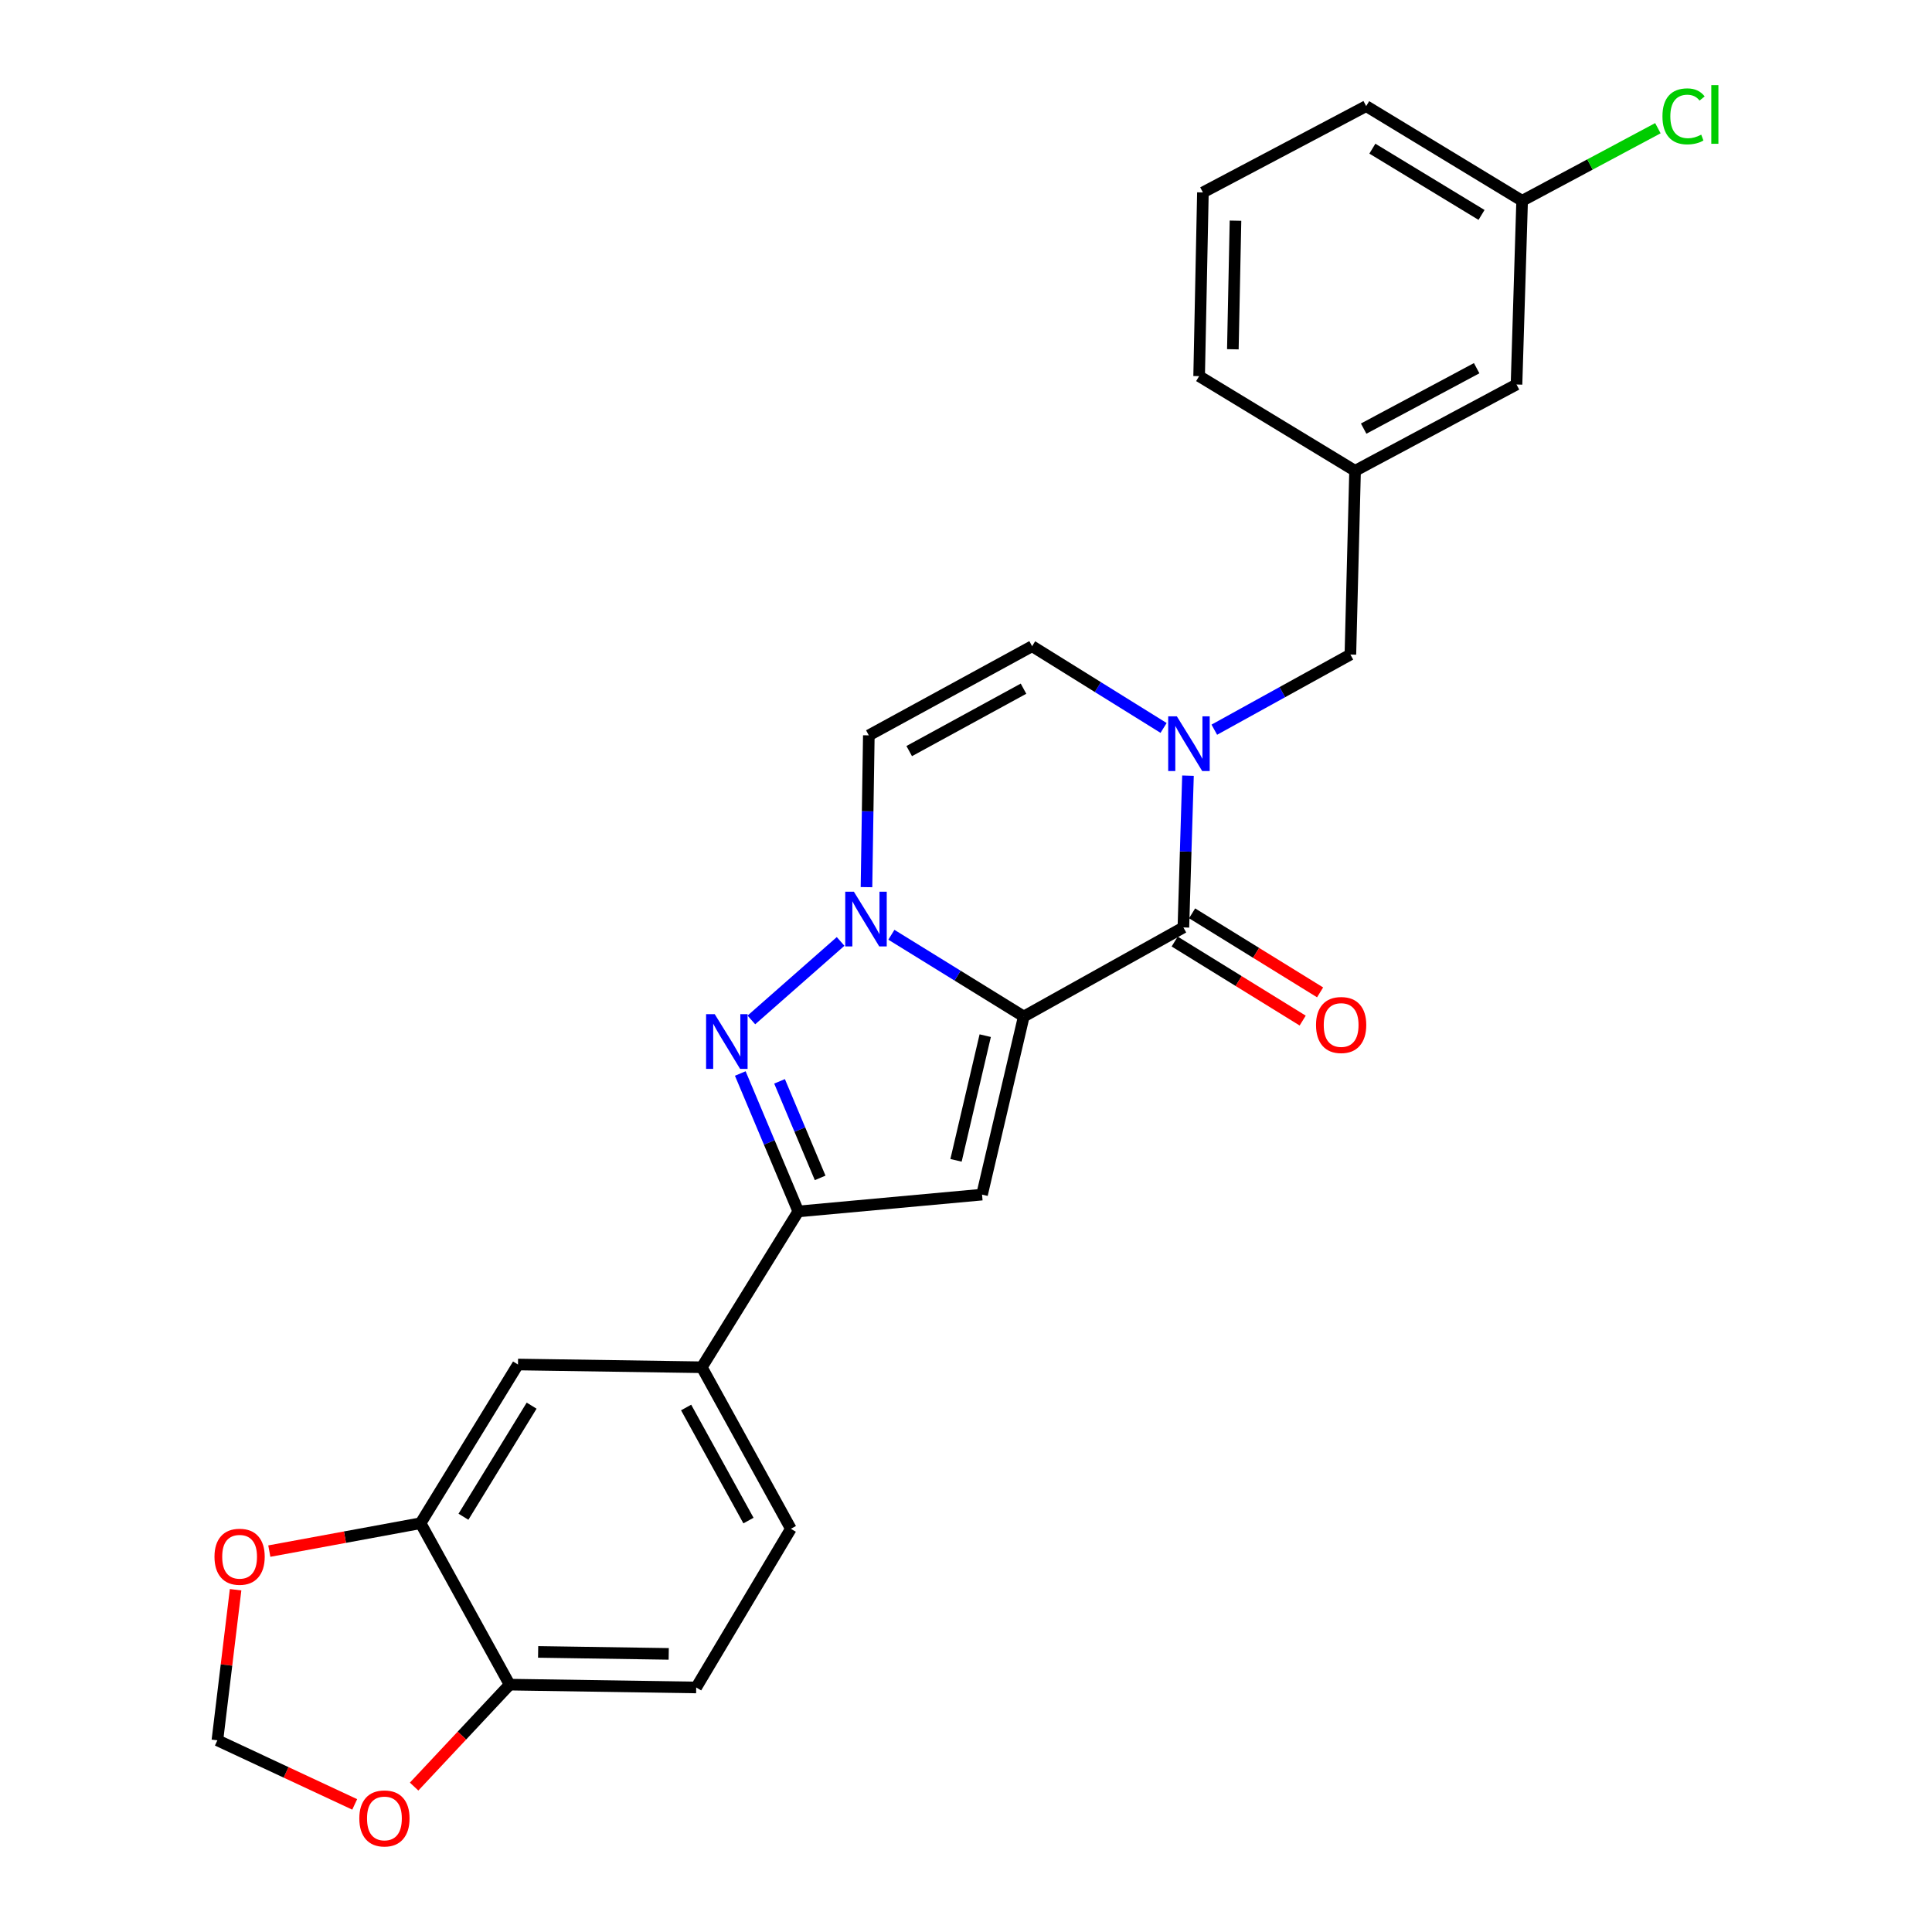 <?xml version='1.0' encoding='iso-8859-1'?>
<svg version='1.1' baseProfile='full'
              xmlns='http://www.w3.org/2000/svg'
                      xmlns:rdkit='http://www.rdkit.org/xml'
                      xmlns:xlink='http://www.w3.org/1999/xlink'
                  xml:space='preserve'
width='1000px' height='1000px' viewBox='0 0 1000 1000'>
<!-- END OF HEADER -->
<rect style='opacity:1.0;fill:#FFFFFF;stroke:none' width='1000' height='1000' x='0' y='0'> </rect>
<path class='bond-0' d='M 529.9,526.139 L 495.637,504.986' style='fill:none;fill-rule:evenodd;stroke:#000000;stroke-width:6px;stroke-linecap:butt;stroke-linejoin:miter;stroke-opacity:1' />
<path class='bond-0' d='M 495.637,504.986 L 461.375,483.832' style='fill:none;fill-rule:evenodd;stroke:#0000FF;stroke-width:6px;stroke-linecap:butt;stroke-linejoin:miter;stroke-opacity:1' />
<path class='bond-1' d='M 529.9,526.139 L 612.518,480.039' style='fill:none;fill-rule:evenodd;stroke:#000000;stroke-width:6px;stroke-linecap:butt;stroke-linejoin:miter;stroke-opacity:1' />
<path class='bond-2' d='M 529.9,526.139 L 508.304,618.33' style='fill:none;fill-rule:evenodd;stroke:#000000;stroke-width:6px;stroke-linecap:butt;stroke-linejoin:miter;stroke-opacity:1' />
<path class='bond-2' d='M 509.95,536.054 L 494.833,600.587' style='fill:none;fill-rule:evenodd;stroke:#000000;stroke-width:6px;stroke-linecap:butt;stroke-linejoin:miter;stroke-opacity:1' />
<path class='bond-3' d='M 435.097,487.281 L 388.911,527.921' style='fill:none;fill-rule:evenodd;stroke:#0000FF;stroke-width:6px;stroke-linecap:butt;stroke-linejoin:miter;stroke-opacity:1' />
<path class='bond-6' d='M 448.491,459.182 L 449.097,419.902' style='fill:none;fill-rule:evenodd;stroke:#0000FF;stroke-width:6px;stroke-linecap:butt;stroke-linejoin:miter;stroke-opacity:1' />
<path class='bond-6' d='M 449.097,419.902 L 449.704,380.621' style='fill:none;fill-rule:evenodd;stroke:#000000;stroke-width:6px;stroke-linecap:butt;stroke-linejoin:miter;stroke-opacity:1' />
<path class='bond-4' d='M 612.518,480.039 L 613.707,440.759' style='fill:none;fill-rule:evenodd;stroke:#000000;stroke-width:6px;stroke-linecap:butt;stroke-linejoin:miter;stroke-opacity:1' />
<path class='bond-4' d='M 613.707,440.759 L 614.897,401.479' style='fill:none;fill-rule:evenodd;stroke:#0000FF;stroke-width:6px;stroke-linecap:butt;stroke-linejoin:miter;stroke-opacity:1' />
<path class='bond-14' d='M 608.01,487.341 L 641.138,507.796' style='fill:none;fill-rule:evenodd;stroke:#000000;stroke-width:6px;stroke-linecap:butt;stroke-linejoin:miter;stroke-opacity:1' />
<path class='bond-14' d='M 641.138,507.796 L 674.266,528.252' style='fill:none;fill-rule:evenodd;stroke:#FF0000;stroke-width:6px;stroke-linecap:butt;stroke-linejoin:miter;stroke-opacity:1' />
<path class='bond-14' d='M 617.026,472.738 L 650.154,493.193' style='fill:none;fill-rule:evenodd;stroke:#000000;stroke-width:6px;stroke-linecap:butt;stroke-linejoin:miter;stroke-opacity:1' />
<path class='bond-14' d='M 650.154,493.193 L 683.282,513.649' style='fill:none;fill-rule:evenodd;stroke:#FF0000;stroke-width:6px;stroke-linecap:butt;stroke-linejoin:miter;stroke-opacity:1' />
<path class='bond-5' d='M 508.304,618.33 L 413.195,627.036' style='fill:none;fill-rule:evenodd;stroke:#000000;stroke-width:6px;stroke-linecap:butt;stroke-linejoin:miter;stroke-opacity:1' />
<path class='bond-26' d='M 383.169,555.642 L 398.182,591.339' style='fill:none;fill-rule:evenodd;stroke:#0000FF;stroke-width:6px;stroke-linecap:butt;stroke-linejoin:miter;stroke-opacity:1' />
<path class='bond-26' d='M 398.182,591.339 L 413.195,627.036' style='fill:none;fill-rule:evenodd;stroke:#000000;stroke-width:6px;stroke-linecap:butt;stroke-linejoin:miter;stroke-opacity:1' />
<path class='bond-26' d='M 403.493,559.697 L 414.002,584.685' style='fill:none;fill-rule:evenodd;stroke:#0000FF;stroke-width:6px;stroke-linecap:butt;stroke-linejoin:miter;stroke-opacity:1' />
<path class='bond-26' d='M 414.002,584.685 L 424.511,609.673' style='fill:none;fill-rule:evenodd;stroke:#000000;stroke-width:6px;stroke-linecap:butt;stroke-linejoin:miter;stroke-opacity:1' />
<path class='bond-7' d='M 602.268,376.778 L 568.243,355.625' style='fill:none;fill-rule:evenodd;stroke:#0000FF;stroke-width:6px;stroke-linecap:butt;stroke-linejoin:miter;stroke-opacity:1' />
<path class='bond-7' d='M 568.243,355.625 L 534.219,334.473' style='fill:none;fill-rule:evenodd;stroke:#000000;stroke-width:6px;stroke-linecap:butt;stroke-linejoin:miter;stroke-opacity:1' />
<path class='bond-11' d='M 628.524,377.691 L 663.742,358.242' style='fill:none;fill-rule:evenodd;stroke:#0000FF;stroke-width:6px;stroke-linecap:butt;stroke-linejoin:miter;stroke-opacity:1' />
<path class='bond-11' d='M 663.742,358.242 L 698.96,338.792' style='fill:none;fill-rule:evenodd;stroke:#000000;stroke-width:6px;stroke-linecap:butt;stroke-linejoin:miter;stroke-opacity:1' />
<path class='bond-8' d='M 413.195,627.036 L 363.252,707.69' style='fill:none;fill-rule:evenodd;stroke:#000000;stroke-width:6px;stroke-linecap:butt;stroke-linejoin:miter;stroke-opacity:1' />
<path class='bond-27' d='M 449.704,380.621 L 534.219,334.473' style='fill:none;fill-rule:evenodd;stroke:#000000;stroke-width:6px;stroke-linecap:butt;stroke-linejoin:miter;stroke-opacity:1' />
<path class='bond-27' d='M 470.606,388.762 L 529.767,356.458' style='fill:none;fill-rule:evenodd;stroke:#000000;stroke-width:6px;stroke-linecap:butt;stroke-linejoin:miter;stroke-opacity:1' />
<path class='bond-10' d='M 363.252,707.69 L 268.106,706.269' style='fill:none;fill-rule:evenodd;stroke:#000000;stroke-width:6px;stroke-linecap:butt;stroke-linejoin:miter;stroke-opacity:1' />
<path class='bond-17' d='M 363.252,707.69 L 409.353,791.299' style='fill:none;fill-rule:evenodd;stroke:#000000;stroke-width:6px;stroke-linecap:butt;stroke-linejoin:miter;stroke-opacity:1' />
<path class='bond-17' d='M 355.138,728.518 L 387.408,787.045' style='fill:none;fill-rule:evenodd;stroke:#000000;stroke-width:6px;stroke-linecap:butt;stroke-linejoin:miter;stroke-opacity:1' />
<path class='bond-9' d='M 217.696,788.41 L 268.106,706.269' style='fill:none;fill-rule:evenodd;stroke:#000000;stroke-width:6px;stroke-linecap:butt;stroke-linejoin:miter;stroke-opacity:1' />
<path class='bond-9' d='M 239.885,785.066 L 275.172,727.567' style='fill:none;fill-rule:evenodd;stroke:#000000;stroke-width:6px;stroke-linecap:butt;stroke-linejoin:miter;stroke-opacity:1' />
<path class='bond-13' d='M 217.696,788.41 L 178.547,795.63' style='fill:none;fill-rule:evenodd;stroke:#000000;stroke-width:6px;stroke-linecap:butt;stroke-linejoin:miter;stroke-opacity:1' />
<path class='bond-13' d='M 178.547,795.63 L 139.399,802.85' style='fill:none;fill-rule:evenodd;stroke:#FF0000;stroke-width:6px;stroke-linecap:butt;stroke-linejoin:miter;stroke-opacity:1' />
<path class='bond-28' d='M 217.696,788.41 L 263.787,871.963' style='fill:none;fill-rule:evenodd;stroke:#000000;stroke-width:6px;stroke-linecap:butt;stroke-linejoin:miter;stroke-opacity:1' />
<path class='bond-18' d='M 698.96,338.792 L 701.381,243.684' style='fill:none;fill-rule:evenodd;stroke:#000000;stroke-width:6px;stroke-linecap:butt;stroke-linejoin:miter;stroke-opacity:1' />
<path class='bond-12' d='M 263.787,871.963 L 360.354,873.431' style='fill:none;fill-rule:evenodd;stroke:#000000;stroke-width:6px;stroke-linecap:butt;stroke-linejoin:miter;stroke-opacity:1' />
<path class='bond-12' d='M 278.533,855.023 L 346.13,856.05' style='fill:none;fill-rule:evenodd;stroke:#000000;stroke-width:6px;stroke-linecap:butt;stroke-linejoin:miter;stroke-opacity:1' />
<path class='bond-15' d='M 263.787,871.963 L 239.068,898.347' style='fill:none;fill-rule:evenodd;stroke:#000000;stroke-width:6px;stroke-linecap:butt;stroke-linejoin:miter;stroke-opacity:1' />
<path class='bond-15' d='M 239.068,898.347 L 214.349,924.732' style='fill:none;fill-rule:evenodd;stroke:#FF0000;stroke-width:6px;stroke-linecap:butt;stroke-linejoin:miter;stroke-opacity:1' />
<path class='bond-16' d='M 121.943,822.842 L 117.231,861.809' style='fill:none;fill-rule:evenodd;stroke:#FF0000;stroke-width:6px;stroke-linecap:butt;stroke-linejoin:miter;stroke-opacity:1' />
<path class='bond-16' d='M 117.231,861.809 L 112.519,900.777' style='fill:none;fill-rule:evenodd;stroke:#000000;stroke-width:6px;stroke-linecap:butt;stroke-linejoin:miter;stroke-opacity:1' />
<path class='bond-29' d='M 183.594,933.955 L 148.056,917.366' style='fill:none;fill-rule:evenodd;stroke:#FF0000;stroke-width:6px;stroke-linecap:butt;stroke-linejoin:miter;stroke-opacity:1' />
<path class='bond-29' d='M 148.056,917.366 L 112.519,900.777' style='fill:none;fill-rule:evenodd;stroke:#000000;stroke-width:6px;stroke-linecap:butt;stroke-linejoin:miter;stroke-opacity:1' />
<path class='bond-19' d='M 409.353,791.299 L 360.354,873.431' style='fill:none;fill-rule:evenodd;stroke:#000000;stroke-width:6px;stroke-linecap:butt;stroke-linejoin:miter;stroke-opacity:1' />
<path class='bond-20' d='M 701.381,243.684 L 784.943,199.014' style='fill:none;fill-rule:evenodd;stroke:#000000;stroke-width:6px;stroke-linecap:butt;stroke-linejoin:miter;stroke-opacity:1' />
<path class='bond-20' d='M 705.825,221.848 L 764.318,190.579' style='fill:none;fill-rule:evenodd;stroke:#000000;stroke-width:6px;stroke-linecap:butt;stroke-linejoin:miter;stroke-opacity:1' />
<path class='bond-24' d='M 701.381,243.684 L 620.67,194.694' style='fill:none;fill-rule:evenodd;stroke:#000000;stroke-width:6px;stroke-linecap:butt;stroke-linejoin:miter;stroke-opacity:1' />
<path class='bond-21' d='M 784.943,199.014 L 787.852,103.924' style='fill:none;fill-rule:evenodd;stroke:#000000;stroke-width:6px;stroke-linecap:butt;stroke-linejoin:miter;stroke-opacity:1' />
<path class='bond-22' d='M 787.852,103.924 L 822.983,85.137' style='fill:none;fill-rule:evenodd;stroke:#000000;stroke-width:6px;stroke-linecap:butt;stroke-linejoin:miter;stroke-opacity:1' />
<path class='bond-22' d='M 822.983,85.137 L 858.115,66.351' style='fill:none;fill-rule:evenodd;stroke:#00CC00;stroke-width:6px;stroke-linecap:butt;stroke-linejoin:miter;stroke-opacity:1' />
<path class='bond-30' d='M 787.852,103.924 L 707.131,54.925' style='fill:none;fill-rule:evenodd;stroke:#000000;stroke-width:6px;stroke-linecap:butt;stroke-linejoin:miter;stroke-opacity:1' />
<path class='bond-30' d='M 766.838,111.245 L 710.333,76.946' style='fill:none;fill-rule:evenodd;stroke:#000000;stroke-width:6px;stroke-linecap:butt;stroke-linejoin:miter;stroke-opacity:1' />
<path class='bond-23' d='M 622.625,99.605 L 620.67,194.694' style='fill:none;fill-rule:evenodd;stroke:#000000;stroke-width:6px;stroke-linecap:butt;stroke-linejoin:miter;stroke-opacity:1' />
<path class='bond-23' d='M 639.49,114.221 L 638.122,180.784' style='fill:none;fill-rule:evenodd;stroke:#000000;stroke-width:6px;stroke-linecap:butt;stroke-linejoin:miter;stroke-opacity:1' />
<path class='bond-25' d='M 622.625,99.605 L 707.131,54.925' style='fill:none;fill-rule:evenodd;stroke:#000000;stroke-width:6px;stroke-linecap:butt;stroke-linejoin:miter;stroke-opacity:1' />
<path  class='atom-1' d='M 441.975 461.56
L 451.255 476.56
Q 452.175 478.04, 453.655 480.72
Q 455.135 483.4, 455.215 483.56
L 455.215 461.56
L 458.975 461.56
L 458.975 489.88
L 455.095 489.88
L 445.135 473.48
Q 443.975 471.56, 442.735 469.36
Q 441.535 467.16, 441.175 466.48
L 441.175 489.88
L 437.495 489.88
L 437.495 461.56
L 441.975 461.56
' fill='#0000FF'/>
<path  class='atom-4' d='M 369.95 524.937
L 379.23 539.937
Q 380.15 541.417, 381.63 544.097
Q 383.11 546.777, 383.19 546.937
L 383.19 524.937
L 386.95 524.937
L 386.95 553.257
L 383.07 553.257
L 373.11 536.857
Q 371.95 534.937, 370.71 532.737
Q 369.51 530.537, 369.15 529.857
L 369.15 553.257
L 365.47 553.257
L 365.47 524.937
L 369.95 524.937
' fill='#0000FF'/>
<path  class='atom-5' d='M 609.138 370.78
L 618.418 385.78
Q 619.338 387.26, 620.818 389.94
Q 622.298 392.62, 622.378 392.78
L 622.378 370.78
L 626.138 370.78
L 626.138 399.1
L 622.258 399.1
L 612.298 382.7
Q 611.138 380.78, 609.898 378.58
Q 608.698 376.38, 608.338 375.7
L 608.338 399.1
L 604.658 399.1
L 604.658 370.78
L 609.138 370.78
' fill='#0000FF'/>
<path  class='atom-14' d='M 111.017 805.767
Q 111.017 798.967, 114.377 795.167
Q 117.737 791.367, 124.017 791.367
Q 130.297 791.367, 133.657 795.167
Q 137.017 798.967, 137.017 805.767
Q 137.017 812.647, 133.617 816.567
Q 130.217 820.447, 124.017 820.447
Q 117.777 820.447, 114.377 816.567
Q 111.017 812.687, 111.017 805.767
M 124.017 817.247
Q 128.337 817.247, 130.657 814.367
Q 133.017 811.447, 133.017 805.767
Q 133.017 800.207, 130.657 797.407
Q 128.337 794.567, 124.017 794.567
Q 119.697 794.567, 117.337 797.367
Q 115.017 800.167, 115.017 805.767
Q 115.017 811.487, 117.337 814.367
Q 119.697 817.247, 124.017 817.247
' fill='#FF0000'/>
<path  class='atom-15' d='M 681.173 530.539
Q 681.173 523.739, 684.533 519.939
Q 687.893 516.139, 694.173 516.139
Q 700.453 516.139, 703.813 519.939
Q 707.173 523.739, 707.173 530.539
Q 707.173 537.419, 703.773 541.339
Q 700.373 545.219, 694.173 545.219
Q 687.933 545.219, 684.533 541.339
Q 681.173 537.459, 681.173 530.539
M 694.173 542.019
Q 698.493 542.019, 700.813 539.139
Q 703.173 536.219, 703.173 530.539
Q 703.173 524.979, 700.813 522.179
Q 698.493 519.339, 694.173 519.339
Q 689.853 519.339, 687.493 522.139
Q 685.173 524.939, 685.173 530.539
Q 685.173 536.259, 687.493 539.139
Q 689.853 542.019, 694.173 542.019
' fill='#FF0000'/>
<path  class='atom-16' d='M 185.979 941.217
Q 185.979 934.417, 189.339 930.617
Q 192.699 926.817, 198.979 926.817
Q 205.259 926.817, 208.619 930.617
Q 211.979 934.417, 211.979 941.217
Q 211.979 948.097, 208.579 952.017
Q 205.179 955.897, 198.979 955.897
Q 192.739 955.897, 189.339 952.017
Q 185.979 948.137, 185.979 941.217
M 198.979 952.697
Q 203.299 952.697, 205.619 949.817
Q 207.979 946.897, 207.979 941.217
Q 207.979 935.657, 205.619 932.857
Q 203.299 930.017, 198.979 930.017
Q 194.659 930.017, 192.299 932.817
Q 189.979 935.617, 189.979 941.217
Q 189.979 946.937, 192.299 949.817
Q 194.659 952.697, 198.979 952.697
' fill='#FF0000'/>
<path  class='atom-23' d='M 860.484 60.224
Q 860.484 53.184, 863.764 49.504
Q 867.084 45.784, 873.364 45.784
Q 879.204 45.784, 882.324 49.904
L 879.684 52.064
Q 877.404 49.064, 873.364 49.064
Q 869.084 49.064, 866.804 51.944
Q 864.564 54.784, 864.564 60.224
Q 864.564 65.824, 866.884 68.704
Q 869.244 71.584, 873.804 71.584
Q 876.924 71.584, 880.564 69.704
L 881.684 72.704
Q 880.204 73.664, 877.964 74.224
Q 875.724 74.784, 873.244 74.784
Q 867.084 74.784, 863.764 71.024
Q 860.484 67.264, 860.484 60.224
' fill='#00CC00'/>
<path  class='atom-23' d='M 885.764 44.064
L 889.444 44.064
L 889.444 74.424
L 885.764 74.424
L 885.764 44.064
' fill='#00CC00'/>
</svg>
